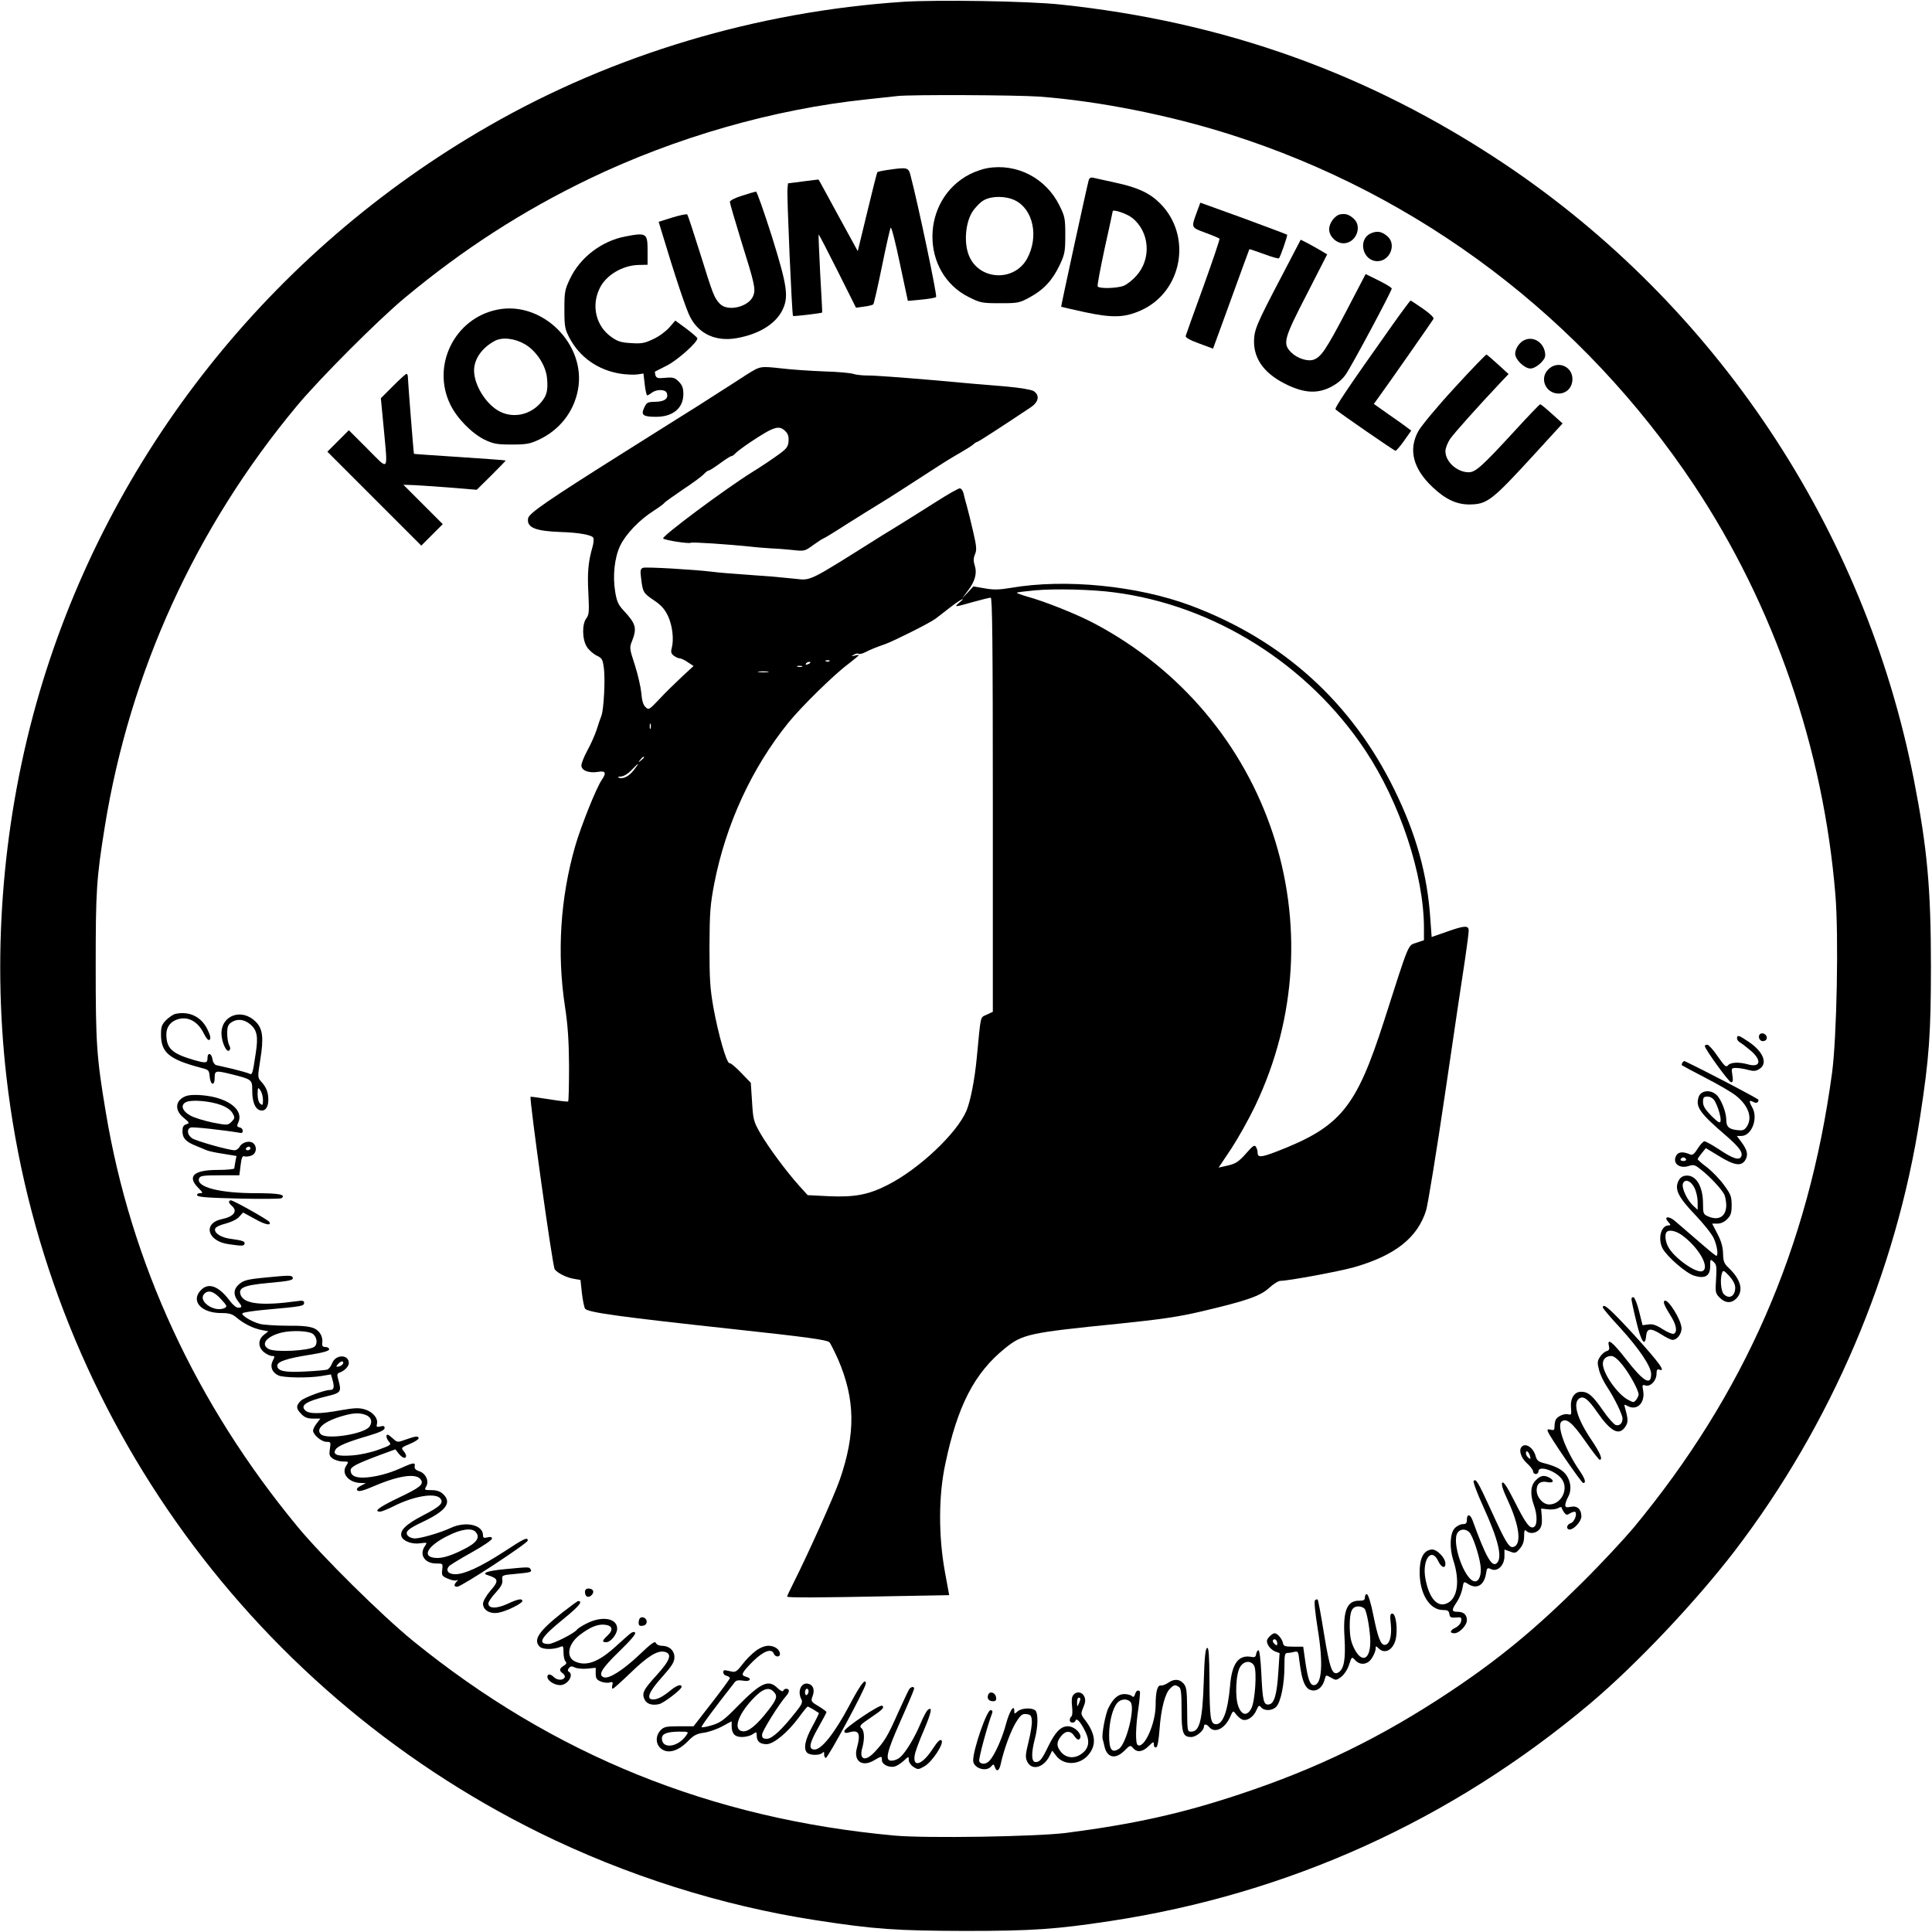 <?xml version="1.0" standalone="no"?>
<!DOCTYPE svg PUBLIC "-//W3C//DTD SVG 20010904//EN"
 "http://www.w3.org/TR/2001/REC-SVG-20010904/DTD/svg10.dtd">
<svg version="1.0" xmlns="http://www.w3.org/2000/svg"
 width="1080pt" height="1080pt" viewBox="0 0 1080 1080"
 preserveAspectRatio="xMidYMid meet">

<g transform="translate(0,1080) scale(0.1,-0.1)"
fill="#000000" stroke="none">
<path d="M5050 10790 c-818 -54 -1624 -295 -2319 -695 -1218 -699 -2120 -1838
-2511 -3168 -202 -689 -266 -1432 -184 -2147 208 -1818 1332 -3412 2979 -4225
485 -239 1018 -408 1545 -489 329 -51 451 -59 835 -60 375 0 506 9 810 55
1000 152 1909 564 2685 1217 257 217 587 566 807 852 539 705 903 1556 1037
2430 50 325 60 460 60 840 0 436 -21 661 -95 1040 -275 1405 -1107 2654 -2294
3447 -753 502 -1562 792 -2480 888 -179 19 -683 27 -875 15z m760 -530 c331
-25 725 -103 1065 -211 1062 -337 1974 -1027 2597 -1964 445 -671 721 -1469
788 -2287 19 -226 8 -799 -19 -998 -132 -974 -489 -1791 -1109 -2540 -53 -63
-181 -201 -286 -305 -258 -257 -463 -427 -741 -612 -382 -254 -740 -429 -1175
-573 -324 -108 -592 -167 -970 -216 -166 -21 -783 -31 -959 -15 -1025 94
-1907 450 -2693 1089 -173 141 -508 472 -644 637 -569 688 -933 1476 -1073
2320 -51 306 -56 380 -56 810 0 430 4 491 51 785 140 865 507 1670 1072 2349
127 153 456 483 607 608 326 271 658 485 1030 664 481 231 1026 388 1545 443
80 9 159 17 175 19 70 9 671 6 795 -3z"/>
<path d="M5519 9860 c-25 -4 -68 -19 -96 -33 -278 -141 -282 -553 -5 -689 62
-31 73 -33 172 -33 100 0 108 1 168 34 77 42 125 94 166 180 28 60 31 75 31
166 0 93 -2 105 -33 167 -75 152 -238 237 -403 208z m155 -180 c102 -50 134
-203 68 -325 -73 -134 -273 -122 -327 20 -27 70 -18 179 20 240 17 26 46 56
65 66 46 25 122 24 174 -1z"/>
<path d="M4962 9850 c-29 -4 -55 -10 -57 -12 -3 -2 -28 -103 -57 -223 l-53
-219 -109 199 c-60 110 -109 201 -110 201 0 1 -39 -4 -86 -10 l-85 -11 -3 -31
c-4 -38 25 -705 31 -710 3 -4 160 15 163 19 1 1 -4 99 -11 217 -6 118 -10 217
-9 219 2 2 49 -90 106 -203 l103 -206 45 6 c25 3 48 9 52 13 3 3 25 98 48 211
23 113 45 211 49 217 4 7 27 -82 51 -198 l45 -211 75 7 c41 4 79 10 83 15 7 6
-102 525 -144 683 -11 41 -18 43 -127 27z"/>
<path d="M6086 9793 c-10 -35 -156 -706 -154 -708 2 -1 61 -14 132 -30 155
-33 223 -31 314 10 232 104 288 417 107 598 -58 58 -124 89 -250 116 -55 12
-110 24 -122 27 -15 4 -23 0 -27 -13z m243 -211 c98 -78 109 -229 23 -324 -20
-23 -51 -47 -69 -55 -36 -15 -139 -18 -147 -4 -3 5 15 100 39 212 25 112 45
205 45 208 0 13 79 -13 109 -37z"/>
<path d="M4148 9706 c-40 -12 -68 -27 -68 -35 0 -7 29 -106 64 -220 75 -239
81 -267 67 -304 -24 -63 -145 -92 -188 -44 -31 34 -36 46 -108 277 -37 118
-70 218 -73 221 -4 4 -41 -4 -84 -17 l-76 -24 13 -43 c81 -269 142 -451 164
-491 50 -95 146 -137 261 -116 122 22 213 78 252 153 38 76 31 132 -57 415
-44 138 -84 252 -89 251 -6 -1 -41 -11 -78 -23z"/>
<path d="M6691 9616 c-33 -90 -34 -87 47 -117 41 -15 76 -30 79 -33 3 -3 -38
-123 -90 -268 -53 -145 -97 -269 -99 -276 -2 -9 25 -24 75 -42 l78 -29 8 22
c5 12 50 137 101 277 51 140 93 256 94 257 1 1 38 -11 81 -27 43 -16 81 -27
84 -24 9 8 50 128 46 132 -2 2 -112 43 -244 92 l-241 87 -19 -51z"/>
<path d="M7493 9602 c-30 -5 -63 -48 -63 -84 0 -39 40 -78 80 -78 69 0 107 92
58 137 -27 24 -45 30 -75 25z"/>
<path d="M7664 9496 c-76 -33 -48 -156 36 -156 69 0 107 92 58 137 -32 29 -58
34 -94 19z"/>
<path d="M3495 9478 c-131 -25 -252 -117 -308 -235 -30 -63 -32 -75 -32 -173
0 -96 3 -110 28 -158 57 -109 160 -181 285 -201 34 -5 77 -7 95 -4 l34 5 7
-61 c4 -34 10 -61 14 -61 4 0 16 7 26 15 27 20 75 19 83 -1 12 -31 -11 -49
-62 -50 -45 -1 -50 -3 -64 -33 -19 -41 -7 -51 67 -51 94 0 152 49 152 127 0
34 -6 50 -26 70 -22 22 -32 25 -75 21 -42 -4 -49 -2 -55 14 -3 11 -4 20 -2 21
1 1 30 15 63 32 60 29 180 136 173 155 -2 5 -30 29 -63 54 l-60 44 -33 -38
c-18 -21 -58 -51 -89 -65 -48 -23 -66 -27 -124 -23 -56 3 -76 9 -111 34 -86
60 -114 174 -66 272 35 74 129 130 221 131 l47 1 0 79 c0 98 -6 102 -125 79z"/>
<path d="M7163 9253 c-140 -267 -152 -296 -153 -362 0 -103 63 -185 189 -244
94 -44 164 -48 237 -12 38 19 66 42 87 72 32 45 257 466 257 480 0 5 -33 25
-73 45 l-73 36 -109 -209 c-112 -213 -139 -253 -180 -269 -33 -13 -93 6 -127
40 -49 49 -42 75 87 325 l114 223 -42 25 c-23 13 -56 32 -74 41 l-32 16 -108
-207z"/>
<path d="M7787 8988 c-260 -367 -329 -470 -321 -477 24 -21 328 -231 335 -231
4 0 26 25 48 56 l40 57 -22 16 c-12 10 -59 43 -105 75 l-82 58 33 46 c49 67
292 415 300 429 5 7 -18 29 -58 57 -36 25 -68 46 -70 46 -2 0 -47 -60 -98
-132z"/>
<path d="M2780 9069 c-239 -48 -370 -313 -262 -532 38 -77 119 -159 191 -195
49 -23 68 -27 151 -27 82 0 103 4 152 27 116 54 196 156 219 280 47 253 -200
498 -451 447z m154 -193 c65 -38 118 -120 124 -191 6 -68 -1 -96 -34 -135 -63
-74 -166 -92 -245 -42 -70 45 -128 143 -129 220 0 64 42 126 115 166 42 23
112 15 169 -18z"/>
<path d="M8524 8900 c-29 -11 -54 -49 -54 -78 0 -32 52 -82 85 -82 16 0 38 12
57 30 25 26 29 36 24 63 -11 55 -64 87 -112 67z"/>
<path d="M8129 8630 c-96 -104 -186 -213 -201 -241 -56 -103 -29 -209 80 -312
72 -68 134 -97 205 -97 101 1 124 18 372 289 l150 164 -59 53 c-33 30 -62 54
-66 54 -4 0 -68 -67 -143 -149 -183 -199 -219 -231 -257 -231 -65 0 -130 59
-130 118 0 16 12 47 26 68 23 33 146 171 287 321 l40 42 -58 53 c-32 29 -61
54 -65 56 -4 1 -85 -83 -181 -188z"/>
<path d="M8655 8735 c-51 -50 -15 -135 58 -135 44 0 77 34 77 81 0 72 -84 106
-135 54z"/>
<path d="M4177 8708 c-36 -24 -112 -72 -168 -108 -55 -36 -158 -101 -229 -145
-70 -44 -199 -125 -286 -180 -440 -277 -538 -345 -542 -373 -8 -51 40 -71 183
-76 103 -3 176 -17 182 -33 3 -8 1 -31 -5 -51 -24 -83 -29 -143 -23 -256 5
-105 4 -122 -11 -142 -25 -32 -24 -117 2 -159 11 -18 36 -40 54 -49 32 -15 35
-21 42 -73 8 -65 -1 -229 -14 -264 -5 -13 -18 -49 -27 -79 -10 -30 -33 -82
-52 -116 -18 -33 -33 -71 -33 -83 0 -28 41 -44 92 -36 43 8 49 -5 23 -43 -31
-44 -117 -259 -150 -373 -83 -290 -102 -597 -57 -894 16 -103 22 -191 23 -333
0 -107 -2 -196 -5 -199 -2 -3 -50 3 -106 12 -56 9 -102 15 -104 14 -8 -11 123
-951 135 -965 18 -22 68 -47 109 -53 l35 -6 8 -75 c5 -41 13 -80 18 -86 17
-21 202 -46 829 -114 408 -44 523 -60 536 -73 7 -7 28 -50 49 -96 96 -223 99
-414 9 -674 -32 -91 -173 -406 -260 -579 -19 -37 -34 -70 -34 -73 0 -7 178 -6
576 2 l330 6 -24 131 c-36 198 -36 424 2 601 68 326 163 510 334 648 98 79
133 87 632 137 242 25 339 39 470 70 250 59 325 85 375 131 23 21 51 39 63 39
44 0 330 53 411 76 230 66 355 165 403 318 10 33 59 333 108 666 49 333 98
666 110 740 11 74 20 145 20 158 0 30 -23 29 -124 -7 l-83 -29 -7 96 c-16 252
-79 478 -201 727 -240 490 -624 837 -1139 1030 -298 111 -701 151 -1004 99
-66 -11 -97 -12 -147 -3 l-64 11 -31 -34 -32 -33 31 41 c41 53 54 99 40 142
-8 25 -8 41 1 63 11 25 9 45 -10 127 -12 53 -28 117 -35 142 -7 25 -16 57 -19
73 -4 15 -13 27 -21 27 -8 0 -68 -34 -132 -75 -65 -41 -147 -93 -183 -115 -36
-22 -88 -55 -117 -72 -425 -267 -395 -253 -492 -243 -111 11 -128 13 -221 19
-139 10 -203 15 -240 20 -98 12 -370 28 -385 22 -15 -5 -17 -15 -11 -60 9 -76
12 -82 72 -122 40 -27 59 -48 78 -87 25 -54 34 -131 21 -180 -6 -22 -3 -31 11
-42 11 -8 25 -15 33 -15 8 0 29 -10 46 -22 l32 -21 -66 -61 c-36 -34 -93 -89
-125 -124 -58 -61 -60 -62 -78 -44 -13 12 -20 38 -23 78 -3 32 -19 103 -36
156 -31 95 -31 97 -15 137 27 70 21 94 -47 167 -31 33 -39 52 -48 105 -15 90
-4 192 28 259 31 64 107 144 186 194 31 20 58 40 61 45 3 5 50 38 104 75 55
36 107 75 117 86 10 11 22 20 27 20 5 0 33 18 63 40 30 22 58 40 63 40 5 0 15
7 22 15 7 8 45 37 84 63 134 89 161 97 197 61 14 -14 19 -30 17 -56 -3 -32
-11 -42 -63 -79 -33 -24 -96 -66 -140 -93 -154 -96 -509 -361 -498 -371 10
-10 144 -31 155 -24 8 5 213 -9 338 -22 30 -4 78 -7 105 -9 28 -1 82 -5 121
-9 71 -8 72 -8 121 28 28 20 53 36 56 36 3 0 64 37 135 83 72 45 156 98 188
117 53 32 105 66 320 205 43 28 101 63 128 78 28 16 58 35 67 43 8 8 19 14 22
14 6 0 155 97 300 194 44 30 50 67 15 90 -14 8 -73 18 -148 25 -69 5 -260 22
-425 37 -165 14 -325 26 -355 25 -30 0 -66 4 -80 9 -14 5 -88 12 -165 14 -77
3 -180 10 -230 16 -127 14 -124 14 -198 -32z m2048 -1219 c562 -72 1087 -402
1408 -885 193 -291 326 -693 327 -989 l0 -71 -42 -14 c-49 -17 -37 13 -183
-443 -155 -481 -242 -586 -598 -724 -89 -34 -107 -35 -107 -5 0 9 -4 24 -10
32 -7 11 -17 5 -50 -33 -48 -54 -62 -63 -118 -75 l-40 -9 71 106 c38 58 98
165 132 236 478 997 86 2178 -896 2699 -93 50 -280 125 -377 151 -34 10 -61
20 -58 22 2 2 48 8 102 13 111 10 319 5 439 -11z m-675 -1187 l0 -1158 -34
-16 c-38 -18 -32 6 -56 -243 -12 -125 -35 -239 -57 -293 -53 -127 -267 -329
-445 -418 -105 -53 -181 -67 -323 -61 l-120 6 -48 53 c-71 79 -171 214 -217
293 -38 67 -40 77 -46 176 l-7 106 -54 56 c-30 31 -59 56 -65 54 -16 -3 -63
162 -90 311 -19 107 -22 161 -22 342 1 190 4 231 27 352 65 331 209 644 414
898 73 90 255 269 336 329 31 24 57 45 57 48 0 2 -10 2 -22 -2 -20 -5 -21 -4
-5 5 9 6 21 9 26 5 5 -3 22 1 38 9 31 16 61 28 113 46 51 19 249 118 279 141
14 11 52 39 83 64 56 44 97 64 49 25 -29 -25 -26 -25 79 5 47 13 91 24 98 24
9 1 12 -237 12 -1157z m-913 802 c-3 -3 -12 -4 -19 -1 -8 3 -5 6 6 6 11 1 17
-2 13 -5z m-107 -8 c0 -2 -7 -7 -16 -10 -8 -3 -12 -2 -9 4 6 10 25 14 25 6z
m-47 -23 c-7 -2 -19 -2 -25 0 -7 3 -2 5 12 5 14 0 19 -2 13 -5z m-190 -30
c-13 -2 -35 -2 -50 0 -16 2 -5 4 22 4 28 0 40 -2 28 -4z m-656 -315 c-3 -7 -5
-2 -5 12 0 14 2 19 5 13 2 -7 2 -19 0 -25z m-37 -162 c0 -2 -8 -10 -17 -17
-16 -13 -17 -12 -4 4 13 16 21 21 21 13z m-57 -71 c-28 -36 -61 -52 -85 -42
-7 3 -2 6 13 6 15 1 39 15 59 36 43 45 48 45 13 0z"/>
<path d="M2197 8642 l-68 -68 16 -167 c23 -251 32 -239 -90 -117 l-105 105
-60 -60 -60 -60 262 -262 263 -263 60 60 60 60 -110 110 -110 110 35 -1 c19 0
112 -6 205 -13 l170 -14 82 81 c45 45 81 82 80 83 -1 1 -117 10 -257 19 -140
9 -255 17 -256 18 -2 3 -34 409 -34 430 0 9 -3 17 -8 17 -4 0 -38 -31 -75 -68z"/>
<path d="M983 5133 c-13 -2 -36 -18 -53 -34 -26 -26 -30 -38 -30 -82 0 -102
47 -140 227 -187 39 -10 42 -13 45 -47 4 -49 28 -57 28 -9 0 42 4 43 94 21
115 -29 116 -30 116 -91 0 -62 15 -101 42 -110 29 -9 48 14 48 58 0 42 -11 71
-42 104 -18 21 -18 25 -3 120 20 123 14 174 -26 213 -77 77 -192 36 -191 -67
1 -49 29 -109 44 -94 7 7 6 17 -1 30 -6 11 -11 41 -11 66 0 35 5 48 22 60 33
23 72 19 107 -10 38 -32 45 -69 31 -159 -18 -122 -20 -126 -38 -116 -9 4 -51
16 -92 26 -41 9 -83 19 -92 21 -9 3 -18 17 -20 31 -4 35 -28 43 -28 9 0 -30
-8 -31 -81 -10 -118 35 -149 64 -149 142 0 47 31 80 81 88 50 8 99 -23 127
-81 17 -32 27 -44 34 -37 8 8 3 26 -13 59 -34 69 -99 101 -176 86z m487 -481
c0 -30 -2 -33 -15 -22 -9 7 -15 29 -15 54 1 38 2 40 15 22 8 -11 15 -35 15
-54z"/>
<path d="M9841 5021 c-17 -11 -7 -41 13 -41 22 0 30 20 15 36 -9 8 -19 10 -28
5z"/>
<path d="M9710 4995 c0 -8 9 -19 21 -25 11 -7 38 -28 60 -47 60 -54 48 -93
-23 -72 -48 13 -94 11 -108 -6 -11 -13 -19 -6 -58 50 -24 36 -51 65 -58 65 -8
0 -14 -3 -14 -7 0 -17 135 -203 147 -203 10 0 12 10 7 40 -6 39 -6 40 22 40
16 0 46 -5 67 -11 31 -8 43 -7 63 6 47 30 21 96 -59 150 -57 39 -67 42 -67 20z"/>
<path d="M9405 4860 c-4 -6 -5 -13 -3 -15 2 -2 62 -34 133 -71 72 -37 147 -81
168 -98 72 -57 95 -125 61 -175 -14 -20 -23 -22 -57 -18 -44 6 -57 19 -57 58
0 41 -29 115 -54 138 -34 32 -87 26 -100 -10 -19 -57 4 -90 159 -223 67 -59
88 -87 79 -110 -10 -25 -46 -14 -126 40 -37 24 -73 44 -80 44 -7 0 -24 -19
-38 -41 -17 -28 -29 -38 -40 -33 -41 18 -68 16 -80 -6 -23 -43 19 -76 73 -57
25 8 34 5 69 -24 47 -37 107 -101 125 -133 7 -11 12 -39 13 -62 0 -65 -43 -91
-105 -62 -23 10 -25 17 -25 70 0 97 -40 163 -97 156 -19 -2 -32 -12 -41 -31
-22 -46 1 -91 95 -189 46 -48 92 -106 103 -130 19 -41 27 -98 14 -98 -4 0 -51
39 -107 88 -55 48 -113 97 -128 110 -34 27 -60 20 -33 -9 14 -16 15 -19 2 -19
-43 0 -62 -74 -34 -129 24 -45 132 -139 176 -152 61 -19 90 -2 90 52 0 41 1
42 19 25 17 -15 18 -27 14 -96 -5 -74 -4 -79 20 -104 32 -32 67 -33 95 -3 39
42 24 102 -40 165 -30 28 -35 39 -36 85 -1 36 -10 69 -31 109 l-30 58 30 0
c18 0 39 9 54 25 20 20 25 34 25 78 0 49 -5 61 -43 113 -24 33 -67 77 -95 99
-29 21 -52 42 -52 45 0 3 10 18 23 34 l23 28 69 -42 c89 -55 127 -61 150 -27
19 30 14 57 -22 105 l-24 32 25 0 c58 0 96 99 61 160 -19 34 -18 43 4 31 18
-10 31 -6 31 11 0 6 -283 154 -412 216 -3 2 -9 -2 -13 -8z m179 -212 c19 -32
38 -94 34 -115 -3 -14 -13 -8 -51 29 -35 36 -47 55 -47 78 0 25 4 30 25 30 15
0 30 -9 39 -22z m-159 -328 c3 -5 -3 -10 -15 -10 -12 0 -18 5 -15 10 3 6 10
10 15 10 5 0 12 -4 15 -10z m47 -160 c10 -19 18 -55 18 -79 l0 -44 -25 23
c-33 31 -64 96 -58 121 9 32 45 20 65 -21z m-60 -272 c91 -71 147 -177 104
-194 -35 -13 -160 76 -191 137 -16 29 -20 71 -8 82 15 16 58 5 95 -25z m288
-286 c0 -48 -34 -67 -64 -36 -16 16 -22 87 -9 120 5 15 11 12 40 -19 21 -24
33 -47 33 -65z"/>
<path d="M1040 4673 c-60 -22 -67 -78 -14 -121 34 -28 35 -30 15 -37 -16 -5
-21 -15 -21 -39 0 -38 19 -59 75 -81 22 -9 49 -20 60 -25 11 -5 53 -14 94 -20
l73 -12 -6 -30 c-3 -17 -6 -34 -6 -39 0 -5 -42 -9 -93 -9 -135 0 -173 -36
-108 -101 26 -26 27 -29 9 -29 -11 0 -18 -5 -16 -12 4 -10 63 -14 234 -18 126
-3 233 -2 238 2 26 20 -14 28 -145 28 -203 0 -335 35 -316 83 5 14 23 17 116
17 l109 0 7 56 c5 42 10 54 21 50 8 -3 25 -1 39 4 29 11 34 50 10 70 -20 16
-62 5 -75 -20 -6 -11 -19 -20 -28 -20 -33 0 -214 51 -238 67 -27 18 -32 51 -8
60 12 5 190 -15 278 -30 19 -4 17 25 -2 30 -18 4 -19 8 -10 28 26 57 -26 113
-127 140 -58 15 -136 19 -165 8z m195 -50 c32 -12 55 -28 65 -46 14 -25 13
-28 -6 -48 -21 -20 -22 -20 -106 -4 -47 10 -103 27 -124 39 -47 26 -57 61 -22
76 32 14 134 5 193 -17z m165 -243 c0 -5 -7 -10 -16 -10 -8 0 -12 5 -9 10 3 6
10 10 16 10 5 0 9 -4 9 -10z"/>
<path d="M1280 4081 c0 -5 7 -14 15 -21 36 -30 13 -61 -55 -75 -108 -23 -81
-124 38 -140 75 -11 85 -11 89 2 5 13 -11 19 -79 28 -54 7 -94 34 -85 57 3 9
29 21 58 28 31 8 62 23 75 37 l23 25 66 -36 c58 -33 95 -40 80 -16 -8 12 -200
120 -214 120 -6 0 -11 -4 -11 -9z"/>
<path d="M1490 3659 c-109 -10 -130 -16 -157 -41 -28 -26 -29 -57 -3 -91 25
-31 25 -37 1 -37 -10 0 -31 17 -46 38 -63 84 -120 105 -163 59 -57 -60 3 -127
114 -127 46 0 62 -5 86 -25 41 -35 96 -62 141 -70 l37 -7 -25 -20 c-34 -27
-33 -70 1 -97 15 -12 35 -21 45 -21 16 0 16 -3 4 -26 -17 -33 -4 -67 32 -83
29 -13 168 -15 240 -3 l53 9 10 -35 c10 -38 6 -52 -15 -52 -31 0 -142 -41
-163 -60 -28 -27 -28 -45 3 -75 18 -19 35 -25 65 -25 l41 0 -20 -26 c-12 -15
-21 -33 -21 -41 0 -23 47 -63 75 -63 24 0 25 -2 19 -39 -5 -33 -3 -41 17 -55
13 -9 38 -16 56 -16 33 0 33 0 18 -24 -29 -44 15 -95 83 -96 l27 -1 -29 -15
c-20 -11 -25 -19 -18 -26 8 -8 36 0 94 25 140 60 238 73 261 35 17 -26 -5 -44
-130 -103 -104 -50 -137 -75 -98 -75 9 0 41 13 73 29 114 58 235 78 263 45 21
-25 1 -45 -96 -95 -95 -49 -131 -84 -121 -117 9 -27 58 -46 106 -39 39 5 39 5
25 -16 -33 -48 -1 -97 63 -97 38 0 38 0 34 -35 -4 -32 -1 -36 32 -50 20 -9 42
-13 49 -9 9 5 9 3 0 -7 -17 -18 -16 -29 3 -29 23 0 394 243 394 258 0 21 -17
14 -134 -63 -130 -84 -219 -125 -271 -125 -38 0 -55 20 -36 44 6 7 63 42 126
77 63 35 115 70 115 78 0 9 -7 11 -25 7 -20 -5 -25 -3 -25 12 0 58 -96 80
-180 41 -58 -27 -167 -59 -201 -59 -15 0 -32 7 -39 15 -18 22 -1 38 88 80 126
60 159 106 109 153 -16 15 -36 22 -65 22 -39 0 -41 1 -30 20 18 29 -1 73 -37
85 -21 7 -29 15 -27 28 5 23 -7 22 -75 -9 -72 -33 -154 -53 -214 -54 -47 0
-69 13 -69 41 0 19 32 36 160 84 l90 33 19 -24 c20 -25 41 -32 41 -12 0 6 -7
19 -15 28 -14 16 -11 19 35 38 27 11 50 26 50 31 0 15 -15 14 -71 -6 -47 -17
-48 -17 -72 5 -13 12 -26 22 -30 22 -12 0 -7 -23 8 -40 14 -16 10 -19 -59 -44
-44 -16 -104 -29 -148 -32 -82 -6 -110 4 -92 33 12 20 64 42 187 78 61 18 87
31 87 42 0 11 -6 14 -24 9 -20 -5 -23 -3 -19 14 8 31 -23 68 -67 81 -33 10
-57 9 -133 -4 -118 -22 -181 -22 -201 -1 -29 28 6 51 122 79 79 19 82 24 63
93 -8 27 -7 34 7 39 28 10 52 35 52 53 0 50 -74 50 -93 0 -6 -16 -18 -32 -27
-36 -8 -3 -65 -8 -126 -11 -115 -6 -154 3 -154 33 0 22 52 40 178 60 76 12
112 22 112 31 0 7 -9 13 -21 13 -14 0 -19 6 -18 18 6 37 -11 70 -44 86 -26 11
-64 16 -150 15 -64 0 -133 5 -154 10 -50 14 -108 50 -97 60 5 5 65 14 134 20
199 18 210 20 210 38 0 12 -8 14 -42 9 -189 -26 -289 -16 -311 31 -19 43 12
58 152 71 124 11 146 16 136 33 -7 10 -22 10 -145 -2z m-255 -121 c36 -39 37
-42 18 -51 -55 -24 -146 38 -113 78 22 27 56 17 95 -27z m513 -194 c24 -17 29
-56 10 -72 -29 -23 -220 -33 -256 -13 -48 26 -12 71 73 92 56 13 149 10 173
-7z m170 -166 c-3 -7 -13 -15 -24 -17 -16 -3 -17 -1 -5 13 16 19 34 21 29 4z
m125 -287 c32 -12 41 -38 23 -65 -27 -42 -241 -76 -273 -43 -31 31 22 74 127
103 55 16 91 17 123 5z m617 -656 c26 -31 4 -61 -74 -99 -80 -40 -130 -52
-170 -42 -55 14 -15 70 86 120 76 39 137 47 158 21z"/>
<path d="M9120 3538 c0 -7 12 -64 27 -125 27 -114 49 -145 55 -81 4 44 25 46
84 9 26 -17 55 -31 64 -31 25 0 50 33 50 64 0 46 -78 171 -96 154 -8 -8 0 -27
41 -93 27 -45 32 -83 11 -91 -7 -3 -35 9 -62 26 -37 24 -57 30 -81 26 l-31 -4
-19 76 c-10 41 -24 77 -31 80 -7 2 -12 -2 -12 -10z"/>
<path d="M8960 3491 c0 -5 44 -57 98 -115 107 -118 172 -215 172 -257 0 -68
-43 -43 -142 85 -73 94 -106 120 -94 72 4 -18 1 -25 -13 -29 -10 -2 -27 -17
-37 -32 -15 -24 -16 -33 -5 -74 6 -25 27 -68 46 -96 38 -57 85 -152 85 -175 0
-27 -17 -42 -38 -36 -11 4 -43 40 -71 81 -58 84 -83 105 -123 105 -38 0 -61
-38 -56 -90 3 -37 2 -41 -16 -36 -20 5 -56 -9 -68 -28 -4 -6 -8 -23 -8 -38 0
-22 -3 -25 -22 -20 -17 4 -20 2 -15 -11 12 -32 188 -287 197 -287 18 0 11 24
-21 70 -80 117 -130 256 -98 275 28 18 59 -9 130 -110 40 -58 77 -105 81 -105
19 0 4 36 -44 108 -79 116 -106 204 -73 232 25 21 51 2 104 -75 76 -109 122
-133 157 -80 16 24 16 41 -2 104 -6 22 -5 22 15 11 53 -28 99 19 86 88 -6 30
-4 33 14 27 27 -8 61 27 61 65 0 22 4 28 15 24 40 -16 2 37 -137 190 -136 148
-178 186 -178 157z m111 -323 c40 -50 89 -140 89 -164 0 -5 -6 -18 -13 -28
-13 -17 -16 -17 -44 -2 -60 30 -142 147 -143 202 0 26 18 44 47 44 15 0 36
-17 64 -52z"/>
<path d="M8507 2713 c-19 -18 -5 -62 28 -92 19 -17 35 -38 35 -46 0 -8 7 -15
15 -15 8 0 15 7 15 15 0 35 93 5 129 -41 43 -55 0 -144 -69 -144 -35 0 -70 40
-70 80 0 37 22 53 60 45 34 -7 41 8 11 25 -30 16 -50 12 -76 -15 -29 -28 -33
-78 -10 -140 20 -56 19 -114 -2 -122 -23 -9 -45 22 -110 151 -38 75 -58 105
-65 98 -7 -7 2 -38 31 -100 67 -145 78 -250 29 -260 -23 -4 -42 28 -124 208
-72 157 -83 175 -96 162 -5 -5 19 -68 53 -143 86 -188 110 -289 75 -318 -27
-23 -61 38 -135 242 -13 34 -31 35 -31 2 0 -20 -5 -25 -23 -25 -13 0 -33 -10
-45 -23 -27 -28 -30 -112 -8 -179 37 -112 25 -209 -30 -238 -56 -31 -105 22
-126 136 -19 106 34 178 72 97 17 -36 40 -44 40 -14 0 33 -49 83 -78 79 -45
-5 -67 -50 -66 -131 1 -119 57 -207 130 -207 26 0 33 -4 36 -22 3 -19 8 -22
36 -20 30 3 33 1 30 -20 -2 -13 -15 -28 -30 -36 -33 -15 -37 -32 -8 -32 28 0
70 44 70 73 0 31 -18 47 -52 47 -34 0 -35 9 -4 55 13 19 27 53 31 76 7 39 7
40 31 25 48 -32 90 -9 101 57 5 33 7 35 29 25 36 -16 74 22 74 73 l0 37 31
-11 c28 -11 33 -10 55 16 17 20 24 40 24 70 0 32 3 38 12 29 18 -18 53 -14 72
7 13 15 17 32 15 69 l-4 49 36 -4 c20 -3 46 0 58 6 11 7 21 8 21 3 0 -4 6 -16
13 -26 12 -16 16 -17 35 -5 12 7 24 10 28 7 12 -13 -6 -57 -26 -63 -23 -7 -27
-35 -5 -35 24 0 65 46 65 73 0 40 -23 61 -58 54 -26 -5 -32 -3 -32 11 1 9 7
28 15 42 20 35 18 80 -5 118 -21 34 -57 54 -126 72 -33 8 -43 16 -49 38 -12
48 -55 78 -78 55z m46 -53 c4 -17 3 -19 -9 -9 -8 6 -14 18 -14 26 0 20 16 8
23 -17z m-340 -425 c19 -18 55 -125 63 -186 7 -49 -7 -89 -30 -89 -58 0 -137
226 -96 275 16 19 44 19 63 0z"/>
<path d="M2820 2028 c-95 -9 -131 -22 -94 -33 62 -20 64 -32 14 -89 -23 -27
-40 -58 -40 -71 0 -36 40 -59 87 -50 45 8 133 52 133 65 0 16 -24 12 -84 -16
-61 -28 -106 -27 -106 3 0 8 18 36 41 60 30 33 40 51 37 71 -3 27 -2 27 76 34
84 8 92 10 81 27 -7 12 -10 12 -145 -1z"/>
<path d="M3270 1901 c0 -27 19 -36 37 -18 18 18 9 37 -18 37 -12 0 -19 -7 -19
-19z"/>
<path d="M7630 1872 c0 -16 -6 -20 -30 -20 -70 2 -94 -55 -84 -207 7 -122 -3
-177 -36 -195 -33 -17 -47 24 -79 219 -16 100 -32 186 -35 189 -4 3 -10 1 -15
-4 -6 -5 1 -70 15 -159 32 -194 24 -315 -22 -315 -21 0 -33 34 -47 130 l-12
85 -55 0 c-47 0 -55 3 -58 20 -5 24 -31 55 -47 55 -7 0 -20 -9 -30 -20 -15
-17 -16 -24 -7 -45 7 -14 24 -30 38 -36 l27 -10 -7 -105 c-8 -128 -23 -178
-53 -182 -29 -4 -35 18 -42 173 -4 76 -10 130 -16 130 -5 0 -11 -9 -13 -21 -2
-16 -8 -20 -27 -16 -72 13 -109 -37 -119 -163 -13 -147 -42 -221 -84 -213 -25
5 -30 40 -31 241 -1 146 -4 188 -13 185 -10 -3 -15 -55 -19 -189 -7 -215 -23
-279 -70 -279 -22 0 -22 0 -23 141 -1 90 -4 110 -20 128 -23 26 -53 27 -86 4
-14 -10 -32 -16 -41 -15 -19 3 -29 -35 -29 -110 0 -103 -64 -245 -100 -223
-14 9 -12 103 4 207 7 49 10 90 8 93 -11 10 -21 4 -27 -16 -5 -15 -10 -18 -18
-10 -6 6 -25 11 -42 11 -34 0 -62 -24 -88 -76 -18 -34 -40 -154 -33 -176 2 -7
7 -25 10 -40 14 -64 61 -75 111 -25 32 32 34 33 49 15 23 -26 53 -22 87 11 26
26 29 27 29 9 0 -11 5 -18 13 -16 8 3 14 38 19 102 8 112 30 198 58 226 22 22
29 24 50 10 12 -7 15 -33 15 -128 0 -131 8 -152 54 -152 28 0 71 36 71 58 0
17 15 15 30 -3 30 -36 86 -9 115 54 17 39 19 40 32 21 8 -11 23 -25 34 -31 26
-14 66 11 83 52 11 26 14 28 26 15 18 -22 63 -20 85 4 25 27 45 127 45 223 0
67 2 77 18 77 9 0 27 3 38 6 20 5 22 1 28 -53 15 -121 35 -163 80 -163 27 0
52 25 61 62 7 26 7 26 35 10 27 -16 30 -16 57 4 16 12 35 40 44 67 15 47 16
47 34 27 29 -32 72 -26 95 13 11 17 20 40 20 50 0 17 1 17 16 3 33 -34 79 -12
95 46 14 55 3 148 -18 148 -12 0 -14 -11 -8 -62 6 -67 -8 -113 -35 -113 -22 0
-38 42 -63 166 -12 62 -28 114 -35 117 -7 2 -12 -5 -12 -16z m-2 -65 c13 -15
32 -125 32 -184 0 -102 -48 -122 -90 -38 -19 39 -24 65 -25 125 0 84 12 110
50 110 12 0 27 -6 33 -13z m-488 -194 c0 -13 -3 -13 -15 -3 -8 7 -12 16 -9 21
8 13 24 1 24 -18z m-129 -125 c16 -30 5 -198 -16 -238 -22 -43 -52 -40 -71 7
-22 51 -16 188 9 226 22 34 61 36 78 5z m-691 -203 c27 -32 -24 -234 -65 -261
-40 -26 -55 -5 -55 76 0 74 20 152 46 181 20 23 57 25 74 4z"/>
<path d="M3145 1787 c-134 -106 -166 -154 -128 -192 17 -17 78 -17 116 -1 15
7 17 3 17 -31 0 -21 5 -44 11 -50 8 -8 6 -15 -10 -25 -25 -15 -27 -27 -4 -43
9 -7 13 -17 9 -23 -10 -17 -42 -15 -60 3 -19 19 -36 19 -36 1 0 -21 39 -46 71
-46 42 0 79 57 49 75 -8 5 -7 11 1 21 8 10 16 11 32 3 11 -6 42 -9 68 -7 l49
5 0 -32 c0 -27 5 -35 29 -45 16 -6 38 -9 49 -5 17 5 19 2 15 -15 -3 -11 -2
-20 2 -20 5 0 49 40 99 88 97 94 152 128 192 118 43 -11 30 -47 -45 -130 -75
-82 -85 -102 -67 -138 12 -24 43 -33 81 -24 27 7 125 82 125 96 0 18 -25 10
-60 -18 -45 -37 -74 -52 -99 -52 -41 0 -24 43 49 124 57 64 70 85 70 112 0 38
-29 64 -71 64 -15 0 -29 7 -33 16 -5 12 -26 -3 -95 -69 -89 -84 -168 -134
-196 -123 -33 12 -13 48 85 143 66 64 97 100 90 107 -6 6 -17 3 -32 -10 -13
-11 -50 -44 -83 -74 -92 -82 -159 -106 -220 -78 -52 24 -41 96 24 147 57 44
99 62 139 59 46 -4 53 -28 18 -61 -31 -29 -32 -37 -7 -37 25 0 61 45 61 76 0
58 -84 73 -170 29 -27 -13 -51 -29 -55 -35 -12 -19 -132 -80 -158 -80 -66 0
-43 38 83 140 86 70 111 100 82 100 -4 0 -43 -29 -87 -63z"/>
<path d="M3577 1754 c-4 -4 -7 -16 -7 -26 0 -14 6 -19 23 -16 14 2 22 10 22
23 0 20 -25 32 -38 19z"/>
<path d="M4224 1571 c-21 -16 -55 -49 -74 -75 -29 -38 -39 -45 -60 -40 -13 3
-29 6 -34 7 -19 4 -17 -25 3 -30 12 -3 21 -9 21 -14 0 -4 -46 -67 -102 -139
l-101 -130 -82 0 c-72 0 -84 -3 -103 -23 -27 -29 -28 -71 -2 -97 37 -37 98
-23 157 38 30 31 48 41 88 46 28 4 74 20 103 36 l52 28 0 -25 c0 -44 17 -63
58 -63 21 0 48 7 60 16 21 14 22 14 22 -8 0 -32 18 -48 55 -48 40 0 119 66
181 150 24 33 46 60 49 60 3 0 18 -8 33 -17 15 -9 28 -18 30 -19 1 -1 -15 -35
-37 -75 -41 -75 -51 -125 -29 -147 15 -15 70 -16 85 -1 8 8 11 6 10 -6 -1 -10
3 -20 9 -22 11 -4 224 392 224 416 0 35 -32 -8 -95 -128 -79 -148 -152 -241
-191 -241 -36 0 -31 33 21 124 25 44 45 82 45 85 0 4 -20 18 -44 33 -44 26
-44 28 -33 58 13 34 2 63 -27 68 -38 8 -60 -44 -36 -88 8 -15 2 -29 -32 -71
-77 -98 -132 -149 -161 -149 -22 0 -27 5 -27 23 0 20 95 172 136 218 8 8 14
21 14 27 0 15 -27 16 -32 0 -2 -6 -15 0 -31 15 -51 51 -93 32 -225 -102 -74
-76 -95 -91 -141 -105 -30 -9 -57 -14 -59 -11 -4 4 62 94 185 251 8 11 21 13
47 9 39 -8 53 12 16 22 -31 8 -25 21 38 85 60 59 106 76 118 43 8 -19 34 -20
34 -1 0 25 -30 46 -64 46 -21 0 -48 -11 -72 -29z m100 -227 c24 -24 20 -41
-28 -103 -64 -83 -112 -123 -144 -119 -54 6 -30 87 51 175 57 62 93 76 121 47z
m196 2 c0 -8 -4 -18 -10 -21 -5 -3 -10 3 -10 14 0 12 5 21 10 21 6 0 10 -6 10
-14z m-684 -247 c-46 -67 -136 -78 -136 -17 0 26 28 37 93 38 57 0 58 0 43
-21z"/>
<path d="M5083 1358 c-5 -7 -33 -67 -63 -133 -57 -129 -75 -159 -129 -217 -54
-59 -91 -46 -70 24 13 49 11 94 -6 108 -13 11 -6 19 49 56 70 47 82 59 67 69
-14 8 -211 -125 -211 -142 0 -10 7 -12 23 -8 58 18 70 -3 47 -87 -20 -72 29
-108 95 -69 44 26 45 26 45 1 0 -24 42 -44 74 -34 11 3 33 18 49 32 26 25 27
25 27 4 0 -12 11 -29 26 -39 25 -16 28 -16 61 3 43 23 112 129 96 145 -8 8
-21 -5 -47 -44 -59 -93 -117 -113 -102 -35 3 18 26 80 51 137 42 99 49 135 21
112 -7 -6 -26 -41 -41 -78 -32 -76 -82 -159 -112 -185 -10 -10 -30 -19 -44
-20 -45 -5 -36 39 45 222 42 94 76 175 76 180 0 14 -16 12 -27 -2z"/>
<path d="M5524 1326 c-8 -21 3 -36 27 -36 15 0 20 6 17 22 -4 27 -35 37 -44
14z"/>
<path d="M6000 1325 c-9 -10 -11 -32 -7 -65 3 -27 2 -52 -4 -55 -5 -4 -9 -13
-9 -21 0 -17 27 -19 33 -1 6 16 32 -15 57 -69 23 -49 16 -89 -23 -117 -38 -29
-85 -26 -114 7 -28 33 -29 56 -2 90 26 33 54 33 75 1 9 -14 20 -22 25 -19 29
18 -18 74 -62 74 -39 0 -70 -32 -108 -110 -37 -76 -48 -90 -72 -90 -24 0 -25
50 -4 130 18 67 19 142 3 158 -17 17 -78 15 -100 -5 -17 -15 -18 -15 -18 1 0
43 -26 3 -46 -70 -21 -80 -63 -174 -92 -206 -19 -22 -51 -23 -58 -3 -5 12 46
200 72 268 4 11 1 17 -9 17 -21 0 -97 -220 -97 -281 0 -43 73 -67 101 -33 12
14 14 14 21 -6 10 -28 25 -18 33 23 17 78 57 186 85 230 26 41 35 48 58 45 22
-2 28 -8 30 -36 2 -17 -6 -70 -18 -117 -18 -73 -19 -89 -8 -112 25 -52 90 -36
124 29 l16 32 20 -26 c42 -59 132 -57 182 2 47 56 41 117 -19 196 -24 31 -24
34 -9 70 12 28 13 43 5 61 -12 26 -43 30 -61 8z m39 -22 c0 -5 -4 -17 -9 -28
-8 -18 -9 -17 -9 8 -1 15 4 27 9 27 6 0 10 -3 9 -7z"/>
</g>
</svg>
